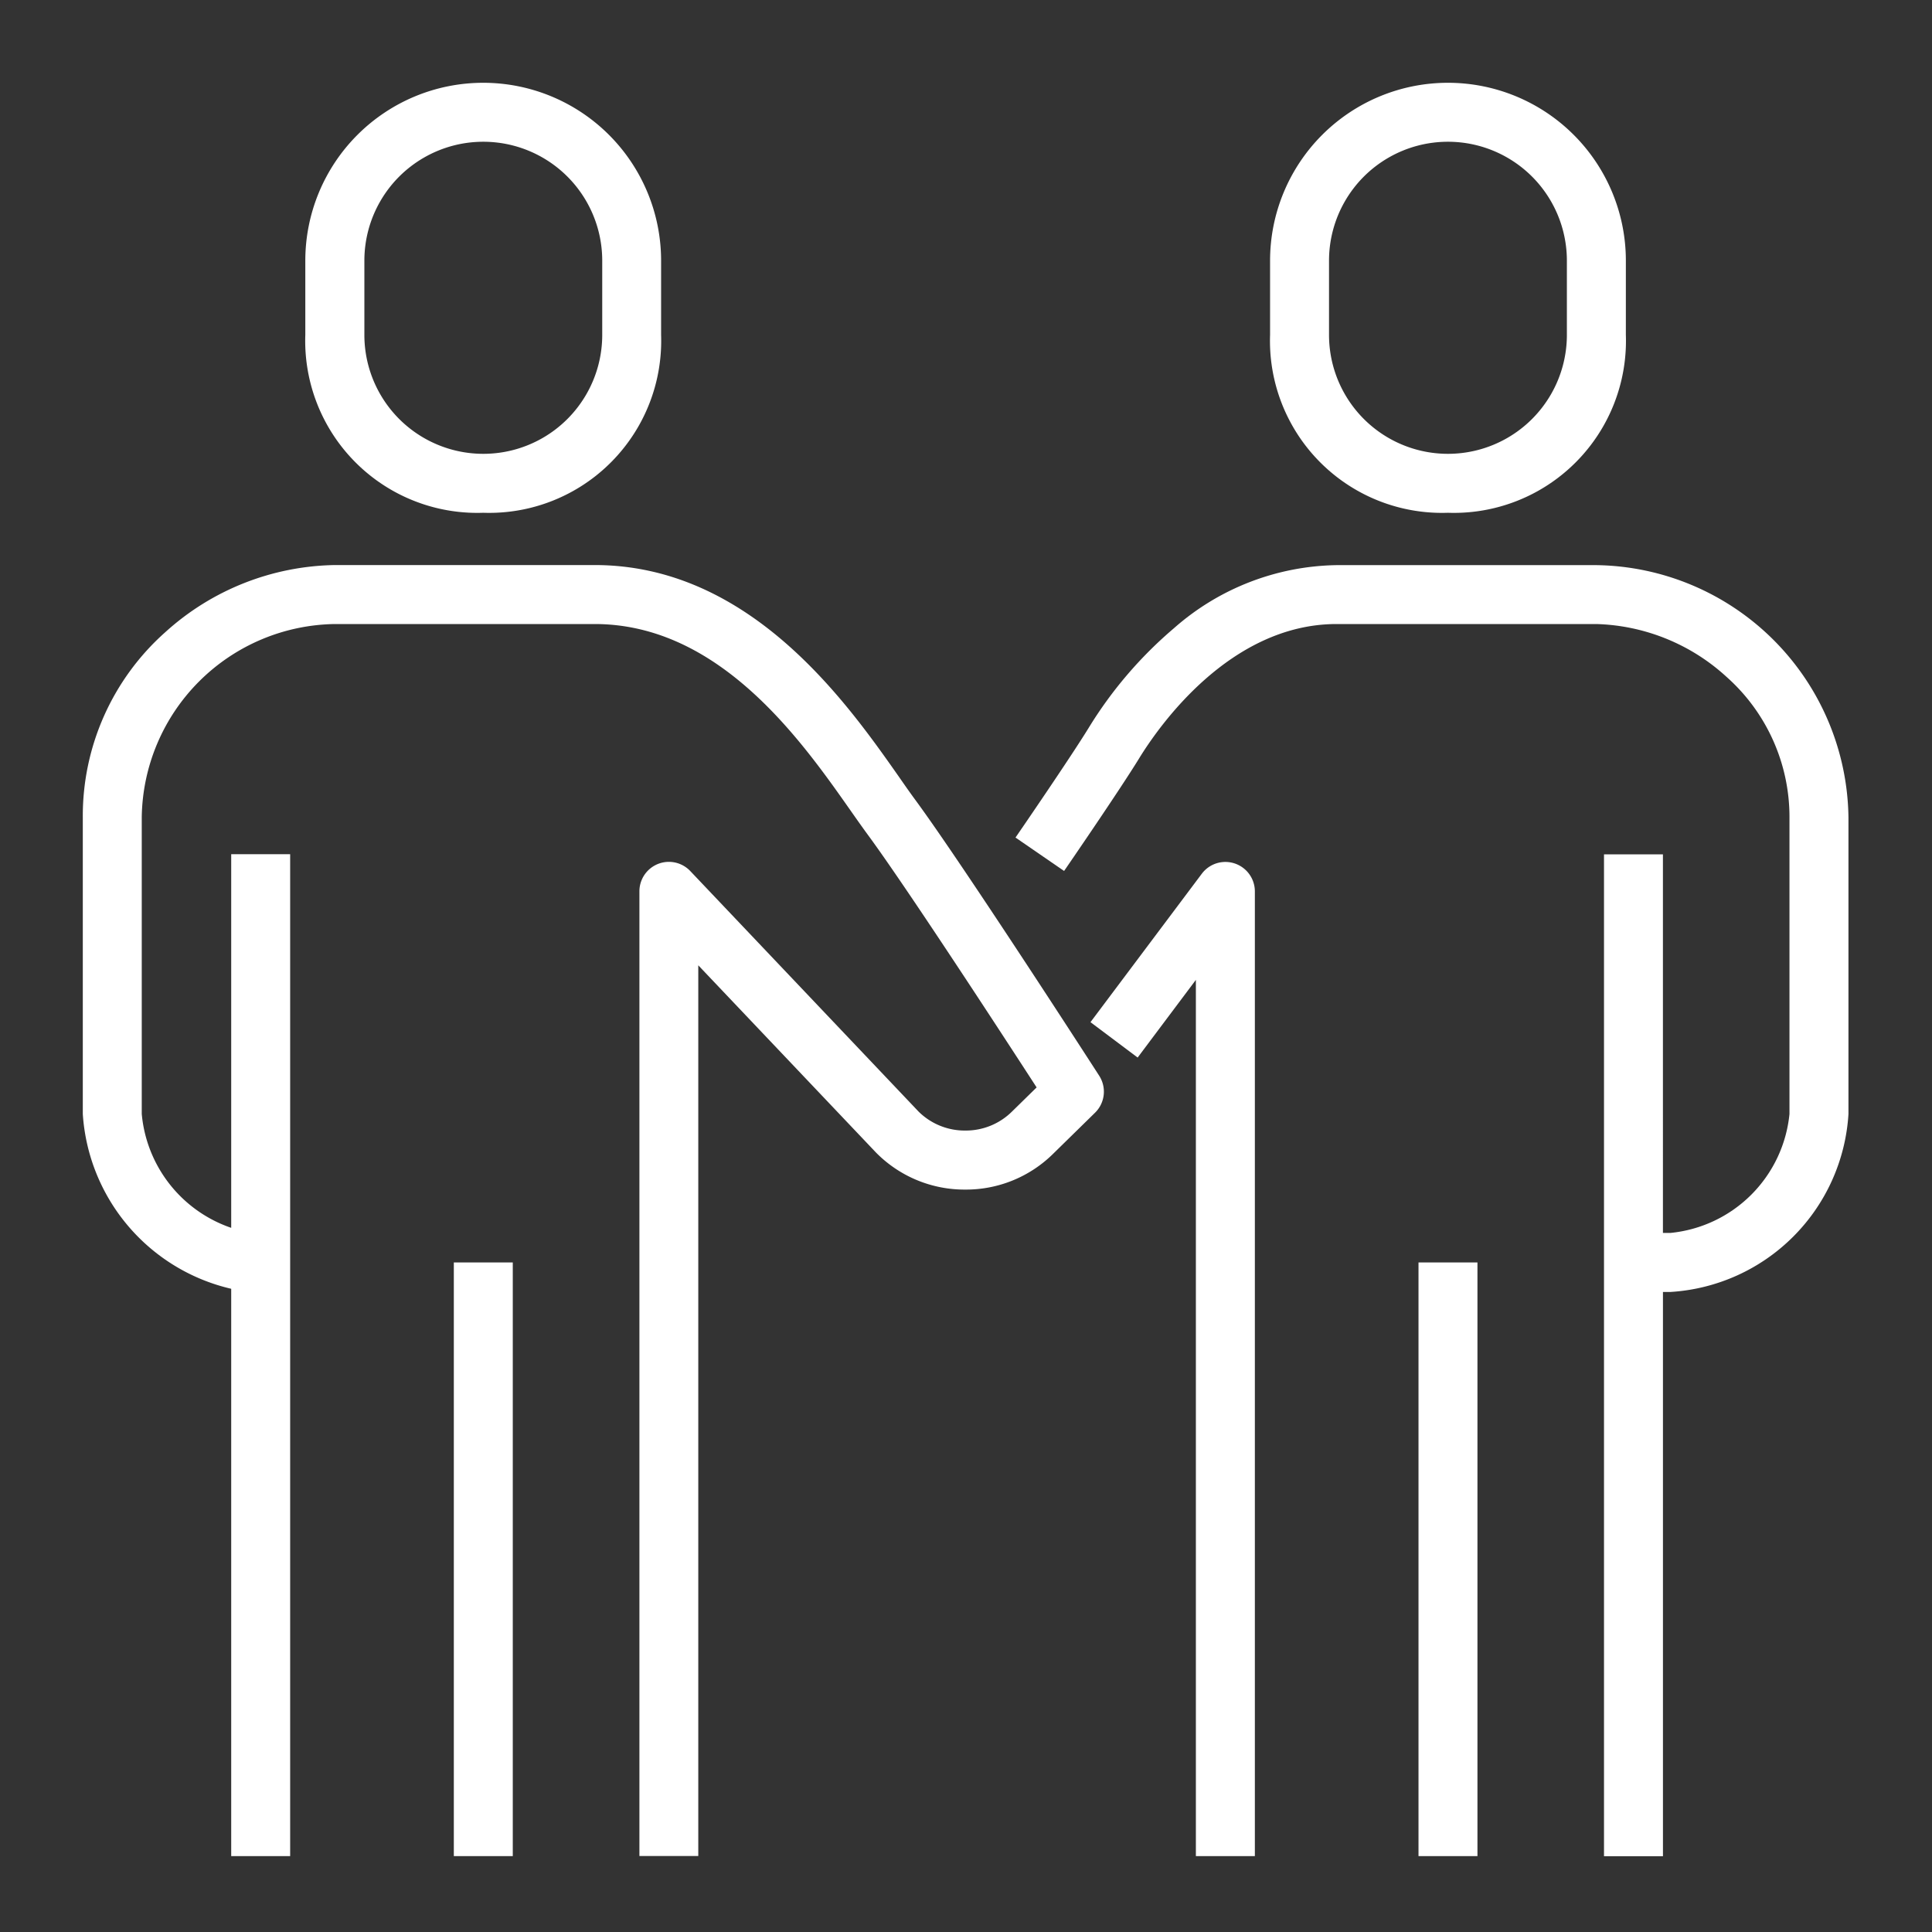 <svg xmlns="http://www.w3.org/2000/svg" xmlns:xlink="http://www.w3.org/1999/xlink" id="Partnerships-icon" width="70" height="70" viewBox="0 0 70 70"><rect x="0" y="0" width="70" height="70" fill="#333333" stroke="none"/><defs><clipPath id="clip-path"><rect id="Rectangle_28675" data-name="Rectangle 28675" width="63.974" height="64.25" fill="#fff"></rect></clipPath></defs><g id="Group_56862" data-name="Group 56862" transform="translate(3 3)"><g id="Group_56861" data-name="Group 56861" clip-path="url(#clip-path)"><path id="Path_158789" data-name="Path 158789" d="M274.173,130.894h-9.41a9.108,9.108,0,0,0-5.893,2.284,15.038,15.038,0,0,0-3.084,3.6c-.68,1.11-2.638,3.957-2.658,3.986l1.76,1.211c.082-.119,2.009-2.922,2.719-4.08.7-1.142,3.284-4.867,7.155-4.867h9.41a7.278,7.278,0,0,1,4.715,1.912,6.789,6.789,0,0,1,2.283,5.086v10.754a4.806,4.806,0,0,1-4.309,4.309h-.276V141.372H274.45v36.3h2.136V157.228h.276a6.883,6.883,0,0,0,6.445-6.445V140.028a9.264,9.264,0,0,0-9.134-9.134" transform="translate(-219.334 -113.418)" fill="#fff"></path><path id="Path_158790" data-name="Path 158790" d="M279.414,247.464V212.513a1.068,1.068,0,0,0-1.923-.641l-4.033,5.377,1.709,1.282,2.11-2.814v31.747Z" transform="translate(-236.948 -183.214)" fill="#fff"></path><rect id="Rectangle_28673" data-name="Rectangle 28673" width="2.136" height="21.509" transform="translate(48.395 42.741)" fill="#fff"></rect><path id="Path_158791" data-name="Path 158791" d="M5.377,157.113v20.555H7.513v-36.3H5.377v13.537a4.819,4.819,0,0,1-3.241-4.127V140.028a7.1,7.1,0,0,1,7-7h9.41c4.525,0,7.491,4.222,9.263,6.745.224.319.436.621.631.886,1.392,1.89,4.853,7.205,6.119,9.158l-.892.874a2.375,2.375,0,0,1-1.694.689h0a2.376,2.376,0,0,1-1.687-.683l-8.276-8.719a1.068,1.068,0,0,0-1.843.735v34.952H22.3V145.393l6.443,6.788.019.019a4.5,4.5,0,0,0,3.206,1.319h0a4.491,4.491,0,0,0,3.2-1.308l1.507-1.477a1.068,1.068,0,0,0,.15-1.342c-.2-.31-4.918-7.623-6.667-10-.181-.245-.386-.538-.6-.847-1.879-2.675-5.376-7.654-11.011-7.654H9.134a9.358,9.358,0,0,0-6.145,2.432A8.9,8.9,0,0,0,0,140.028v10.754a6.967,6.967,0,0,0,5.377,6.331" transform="translate(0 -113.418)" fill="#fff"></path><rect id="Rectangle_28674" data-name="Rectangle 28674" width="2.136" height="21.509" transform="translate(13.443 42.741)" fill="#fff"></rect><path id="Path_158792" data-name="Path 158792" d="M66.858,15.579A6.234,6.234,0,0,0,73.3,9.134V6.445a6.445,6.445,0,0,0-12.891,0V9.134a6.234,6.234,0,0,0,6.445,6.445M62.549,6.445a4.309,4.309,0,0,1,8.618,0V9.134a4.309,4.309,0,1,1-8.618,0Z" transform="translate(-52.347)" fill="#fff"></path><path id="Path_158793" data-name="Path 158793" d="M328.647,15.579a6.234,6.234,0,0,0,6.445-6.445V6.445a6.445,6.445,0,0,0-12.891,0V9.134a6.234,6.234,0,0,0,6.445,6.445m-4.309-9.134a4.309,4.309,0,0,1,8.618,0V9.134a4.309,4.309,0,1,1-8.618,0Z" transform="translate(-279.184)" fill="#fff"></path></g></g><rect id="Rectangle_27243" data-name="Rectangle 27243" width="70" height="70" fill="#fff" opacity="0"></rect></svg>